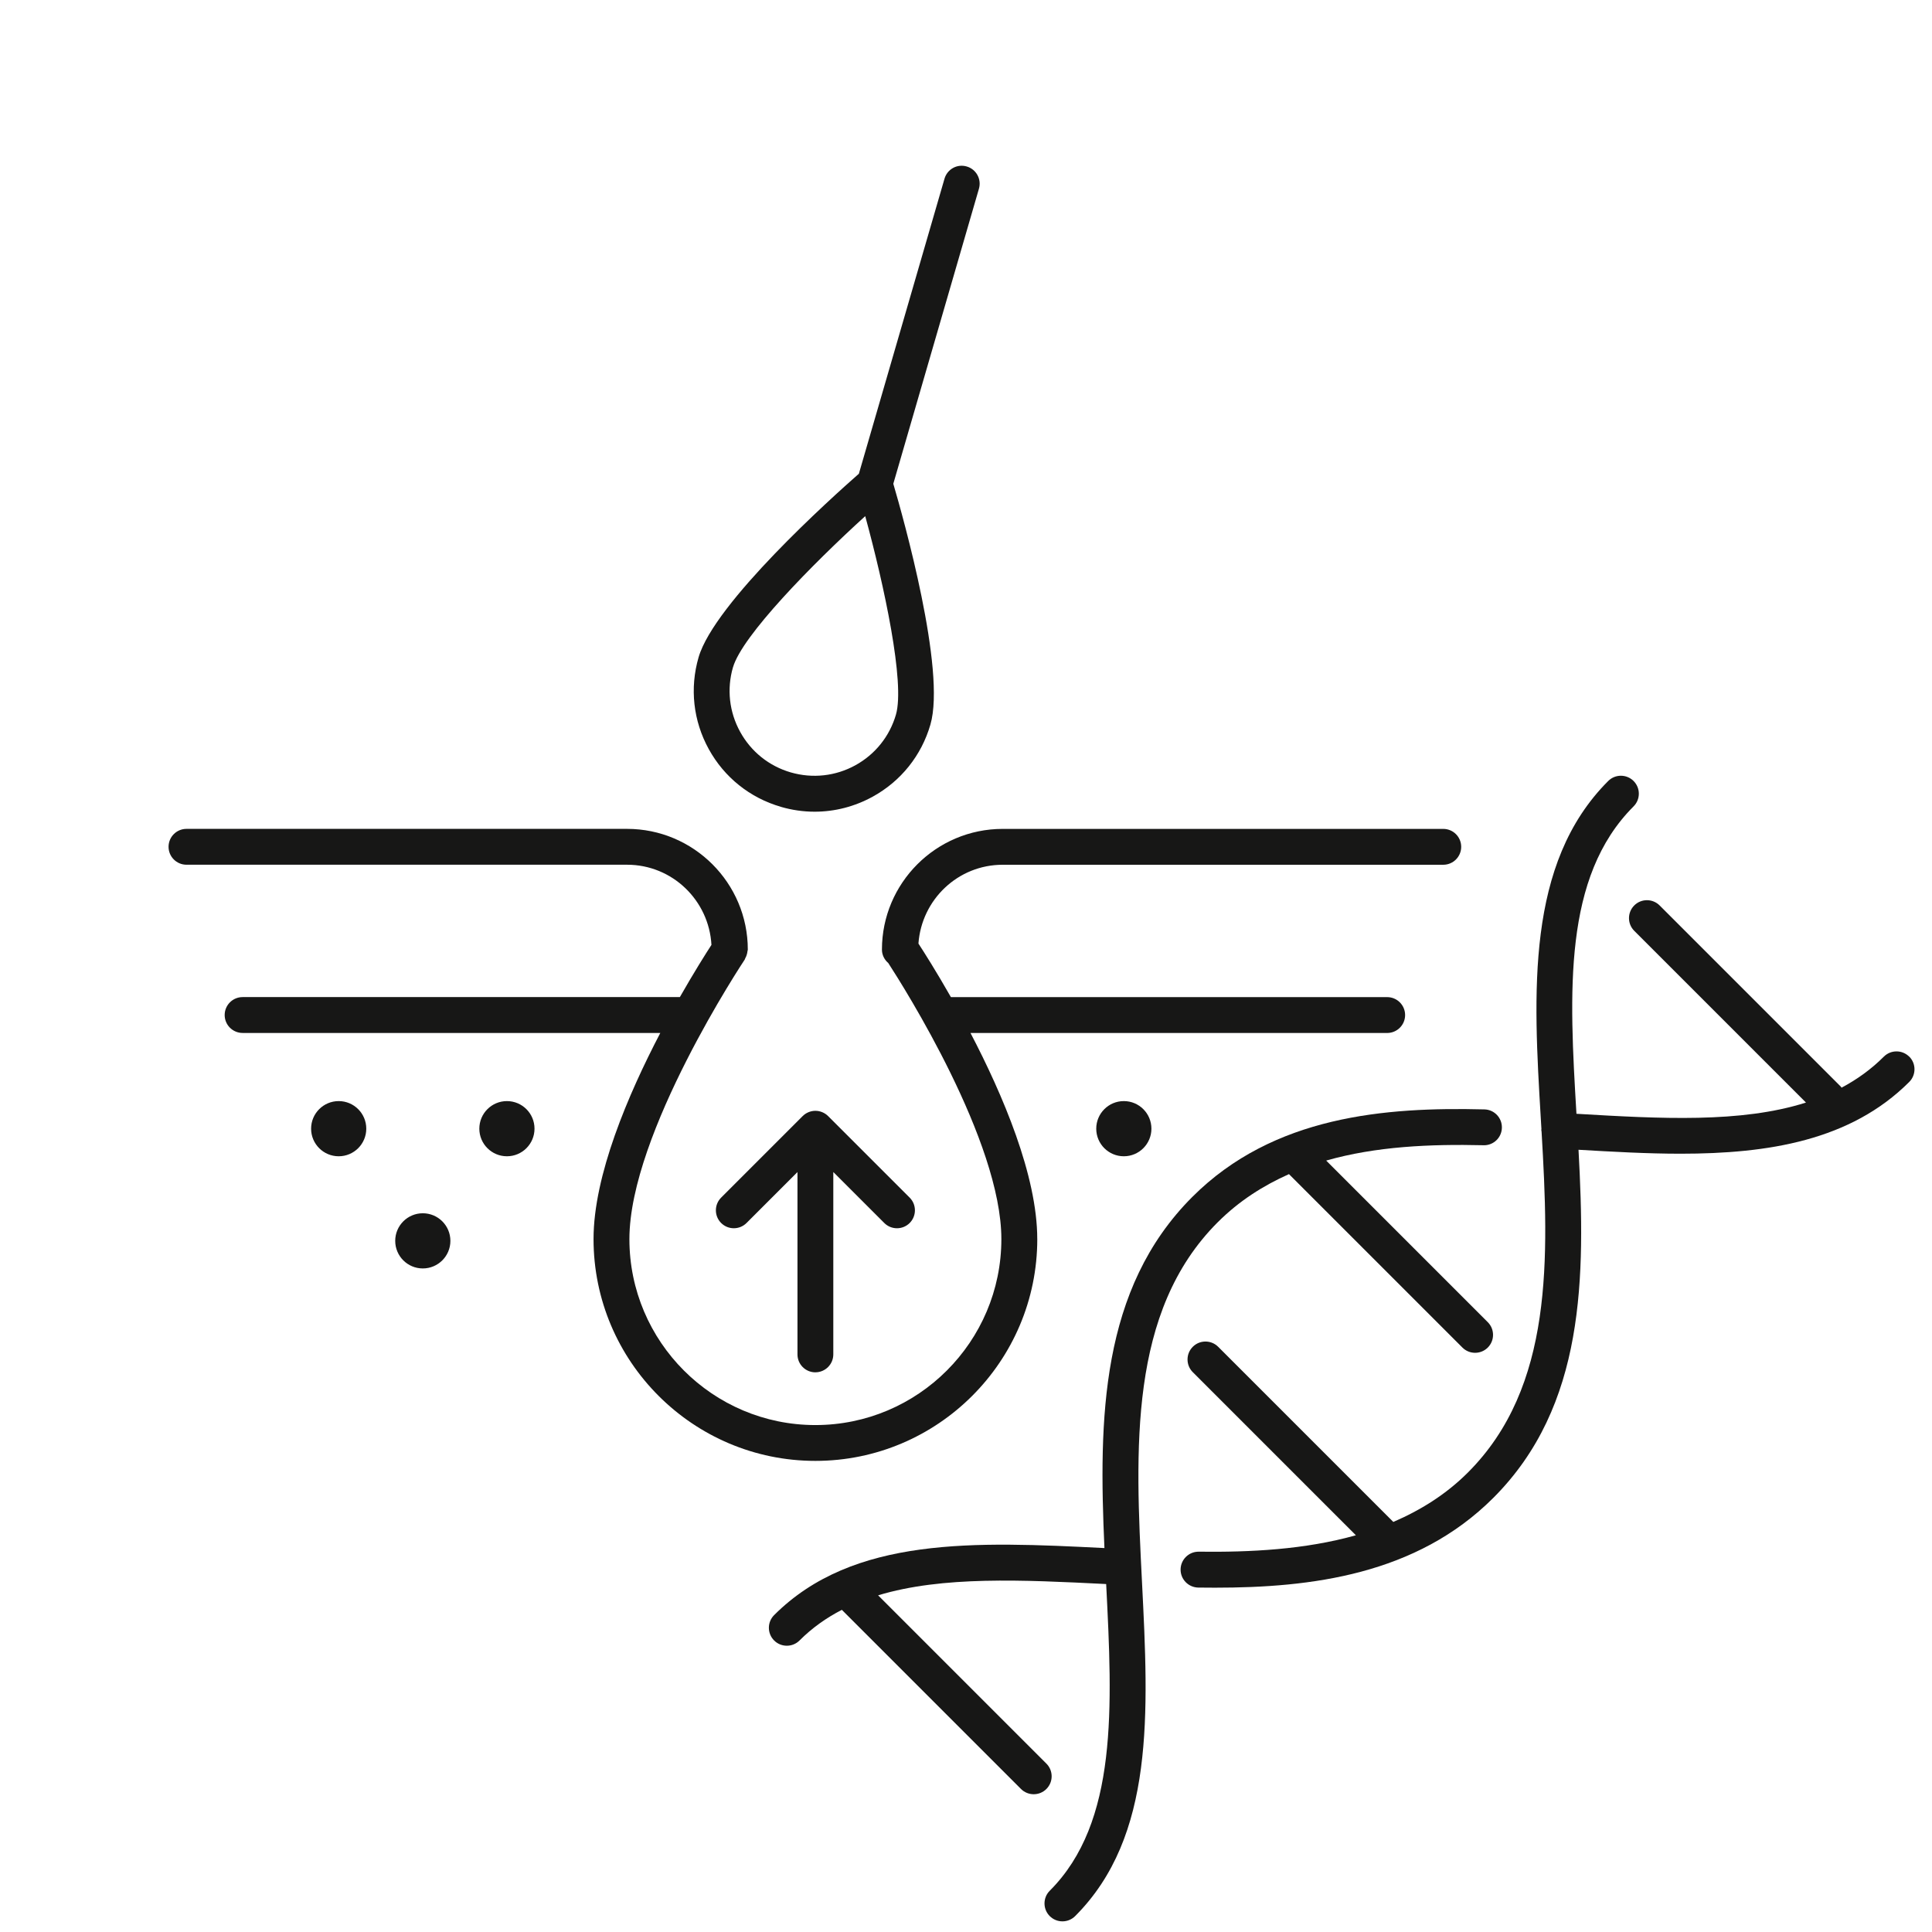 <?xml version="1.0" encoding="UTF-8"?>
<svg id="neu" xmlns="http://www.w3.org/2000/svg" viewBox="0 0 70.032 70.032">
  <defs>
    <style>
      .cls-1 {
        fill: #171716;
      }
    </style>
  </defs>
  <path class="cls-1" d="m29.556,49.744c.359,0,.65-.291.65-.65v-6.61l1.848,1.848c.254.254.666.254.92,0s.254-.666,0-.92l-2.958-2.957c-.06-.06-.132-.107-.211-.14-.159-.066-.338-.066-.497,0-.08.033-.151.08-.211.14l-2.957,2.957c-.254.254-.254.666,0,.92.127.127.294.19.46.19s.333-.063.46-.19l1.847-1.847v6.61c0,.359.291.65.65.65Z"/>
  <path class="cls-1" d="m28.305,29.247c.403.117.815.176,1.225.176.728,0,1.447-.184,2.103-.544,1.024-.563,1.768-1.491,2.093-2.614.573-1.973-.982-7.494-1.345-8.729l3.104-10.695c.101-.346-.098-.706-.442-.806-.35-.103-.706.099-.806.442l-3.104,10.695c-.967.849-5.236,4.681-5.81,6.653-.326,1.122-.195,2.304.368,3.328s1.492,1.768,2.615,2.093Zm-1.735-5.059c.333-1.145,2.862-3.723,4.793-5.479.69,2.518,1.446,6.049,1.114,7.193v.001c-.229.788-.751,1.44-1.471,1.837-.72.395-1.549.486-2.34.259-.789-.229-1.441-.752-1.837-1.472-.396-.72-.488-1.551-.26-2.339Z"/>
  <circle class="cls-1" cx="40.737" cy="40.913" r="1"/>
  <circle class="cls-1" cx="15.326" cy="44.979" r="1"/>
  <circle class="cls-1" cx="12.277" cy="40.913" r="1"/>
  <circle class="cls-1" cx="18.375" cy="40.913" r="1"/>
  <path class="cls-1" d="m69.206,38.302c-.254-.254-.666-.254-.92,0-.461.461-.976.829-1.533,1.125-.009-.01-.012-.024-.022-.034l-6.572-6.572c-.254-.254-.666-.254-.92,0s-.254.666,0,.92l6.225,6.225c-2.36.75-5.279.586-8.32.407-.263-4.416-.492-8.581,2.071-11.143.254-.254.254-.666,0-.92s-.666-.254-.92,0c-2.993,2.994-2.714,7.691-2.443,12.234.008.128.015.257.023.386-.001.007-.005.012-.005.018-.002.026.009.049.01.074.269,4.579.436,9.25-2.669,12.353-.804.804-1.726,1.37-2.705,1.793l-6.349-6.349c-.254-.254-.666-.254-.92,0s-.254.666,0,.92l5.912,5.912c-1.847.52-3.831.618-5.695.595h-.009c-.354,0-.645.285-.65.642-.005.358.282.653.642.659.2.002.402.004.606.004,3.474,0,7.295-.464,10.088-3.256,3.334-3.334,3.34-7.989,3.088-12.618,1.236.072,2.48.143,3.696.143,3.18,0,6.165-.475,8.292-2.601.254-.254.254-.666,0-.92Z"/>
  <path class="cls-1" d="m44.14,44.306c.779-.78,1.655-1.331,2.583-1.746l6.287,6.287c.127.127.294.19.46.19s.333-.063.46-.19c.254-.254.254-.666,0-.92l-5.858-5.858c1.809-.516,3.769-.601,5.704-.556.006.001.011.001.016.001.353,0,.642-.281.649-.635.009-.359-.275-.657-.634-.665-3.579-.089-7.642.227-10.587,3.172-3.336,3.337-3.397,8.042-3.186,12.729-4.688-.236-9.109-.433-11.973,2.43-.254.254-.254.666,0,.92.127.127.294.19.46.19s.333-.063.46-.19c.457-.457.972-.821,1.535-1.111l6.494,6.494c.127.127.294.19.46.19s.333-.063.46-.19c.254-.254.254-.666,0-.92l-6.1-6.1c2.332-.706,5.24-.56,8.265-.409l.002 0c0.0.002 0.0.003 0.0.005.225,4.438.437,8.631-2.045,11.112-.254.254-.254.666,0,.92.127.127.294.19.46.19s.333-.063.46-.19c2.89-2.891,2.663-7.362,2.424-12.098-.244-4.824-.496-9.813,2.744-13.053Z"/>
  <path class="cls-1" d="m37.599,44.914c0-2.304-1.251-5.232-2.42-7.47h15.104c.359,0,.65-.291.65-.65s-.291-.65-.65-.65h-15.814c-.539-.946-.987-1.651-1.177-1.941.114-1.593,1.432-2.857,3.053-2.857h15.971c.359,0,.65-.291.65-.65s-.291-.65-.65-.65h-15.971c-2.413,0-4.376,1.963-4.376,4.376,0,.197.092.368.23.487.566.872,4.099,6.458,4.099,10.006,0,3.718-3.024,6.741-6.742,6.741s-6.741-3.023-6.741-6.741c0-3.837,4.138-10.069,4.18-10.132.009-.014.01-.03.018-.045.026-.045.044-.091.059-.142.01-.036.018-.07.021-.106.003-.024.014-.044.014-.069,0-2.413-1.963-4.376-4.376-4.376H6.76c-.359,0-.65.291-.65.65s.291.65.65.65h15.971c1.638,0,2.968,1.29,3.058,2.906-.203.312-.63.989-1.145,1.892h-15.85c-.359,0-.65.291-.65.65s.291.65.65.65h15.141c-1.169,2.238-2.42,5.166-2.42,7.47,0,4.435,3.607,8.042,8.042,8.042s8.043-3.607,8.043-8.042Z"/>
</svg>